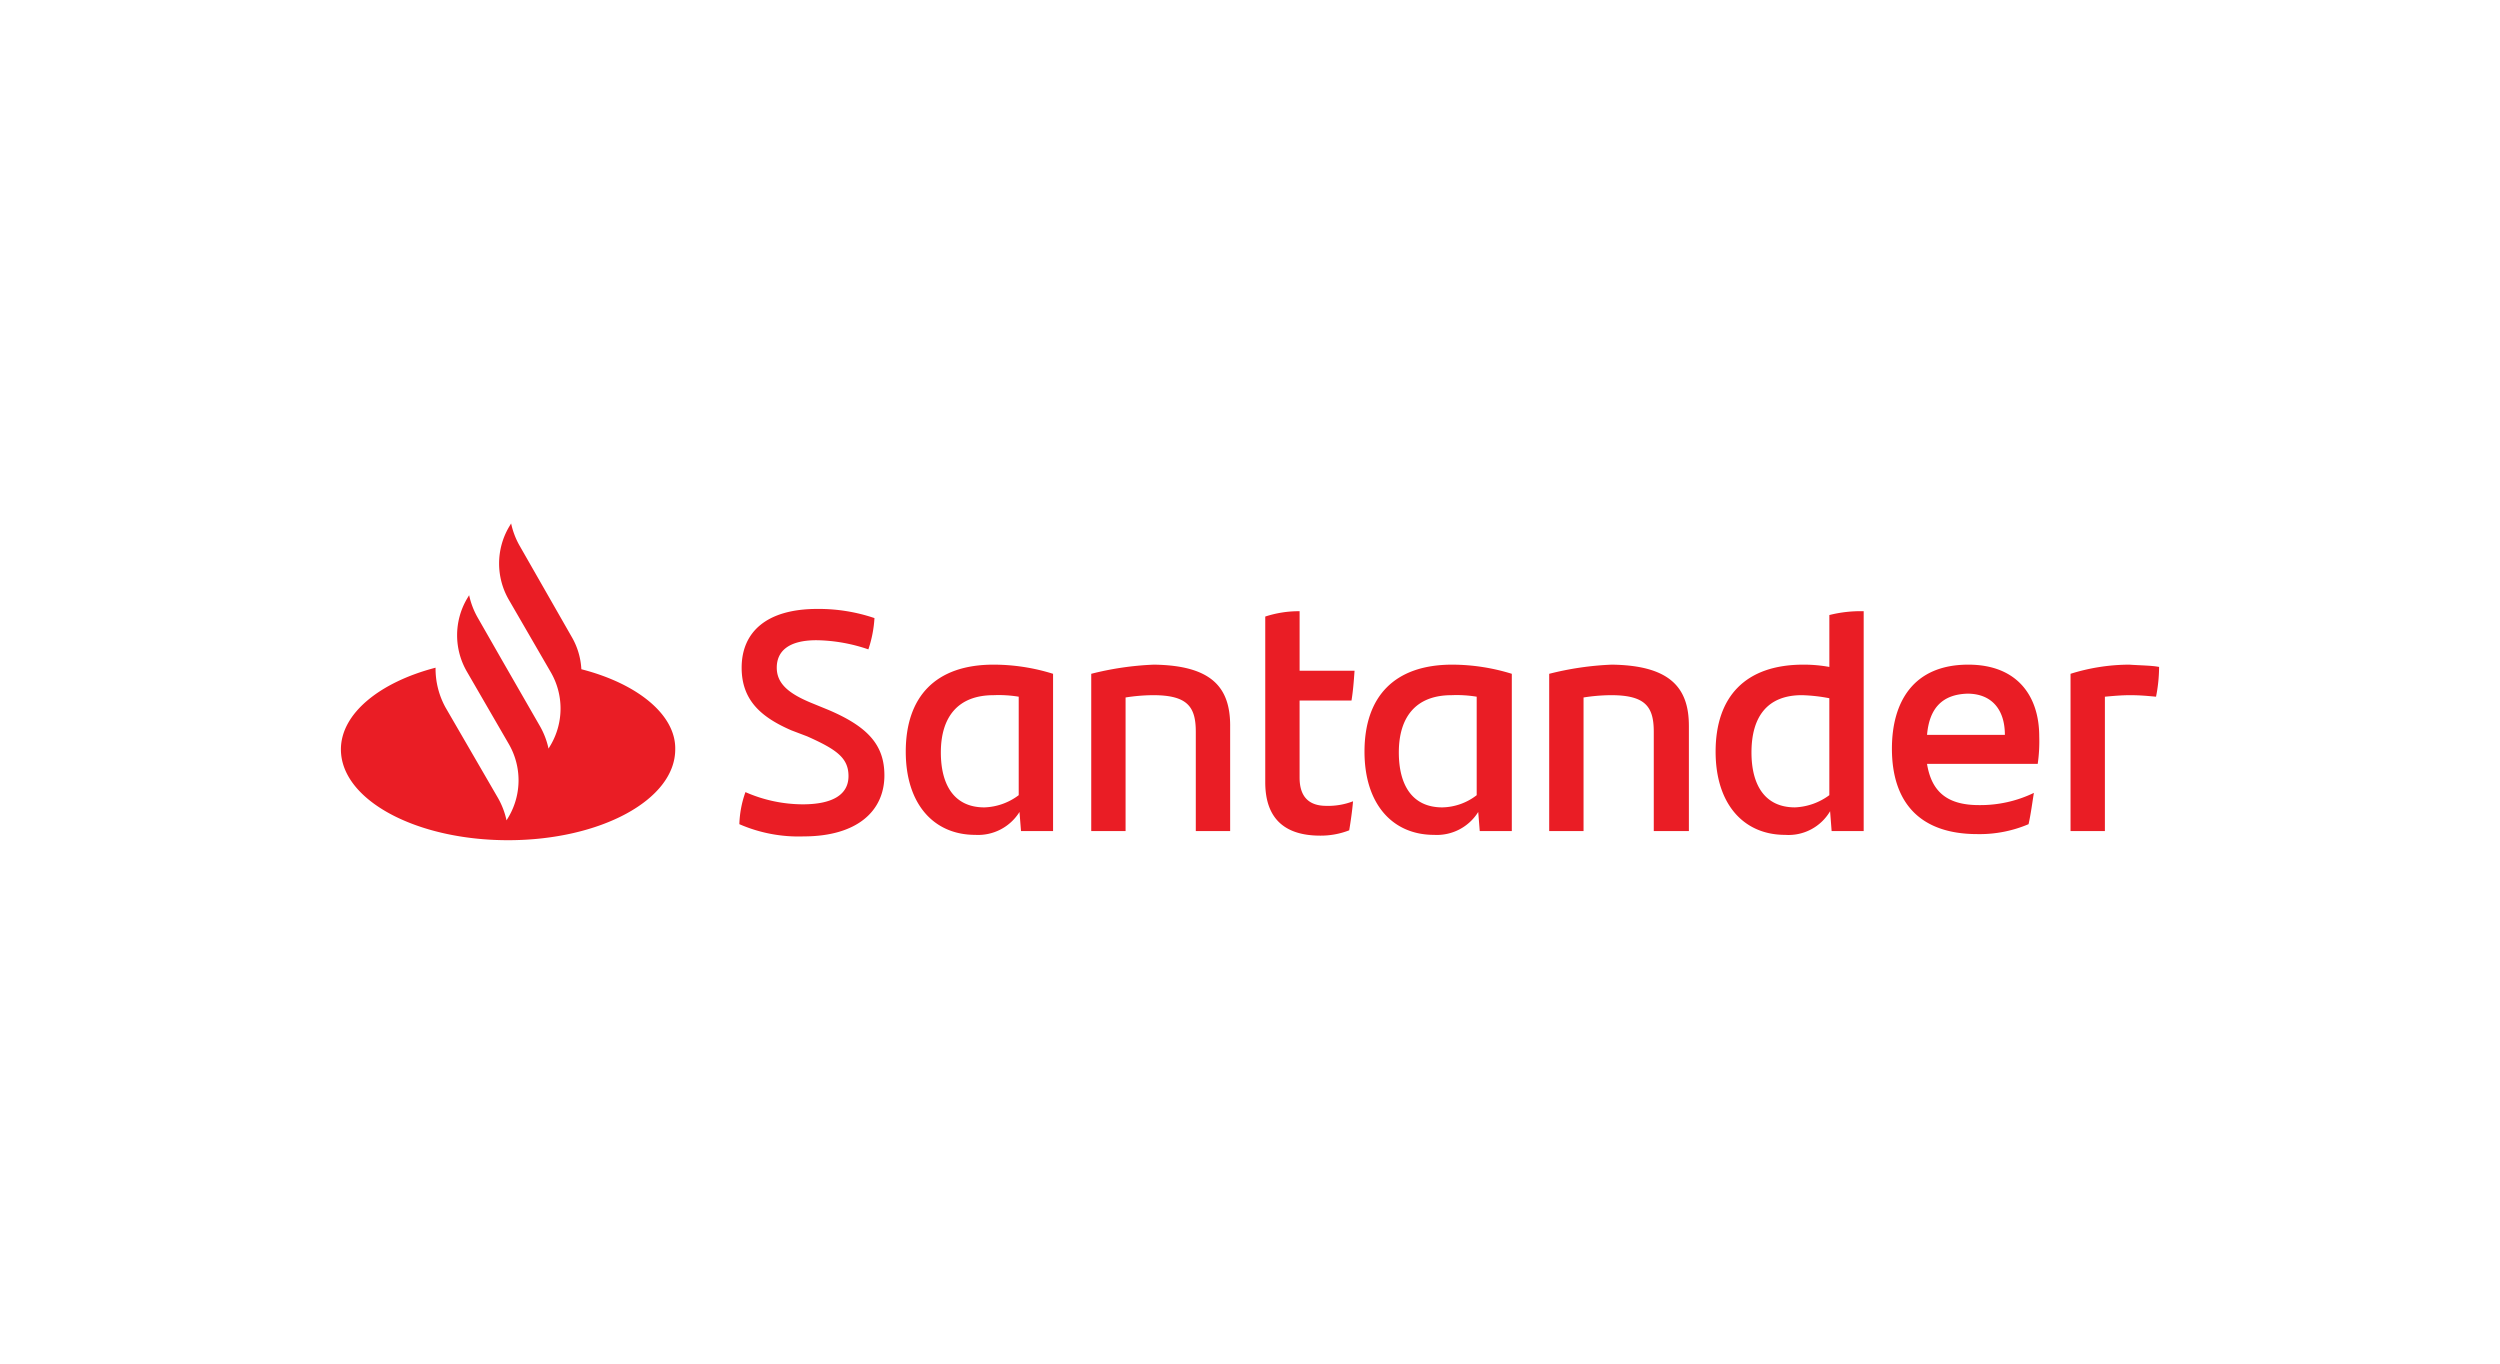 <?xml version="1.0" encoding="UTF-8"?>
<svg xmlns="http://www.w3.org/2000/svg" width="220" height="120" viewBox="0 0 220 120">
  <defs>
    <style>.a{fill:none;}.b{fill:#ea1d25;}</style>
  </defs>
  <rect class="a" width="220" height="120"></rect>
  <path class="b" d="M51.159,58.892a6.3,6.3,0,0,0-.873-2.888L45.718,48.01a6.858,6.858,0,0,1-.739-1.948l-.202.336a6.372,6.372,0,0,0,0,6.381L48.472,59.16a6.372,6.372,0,0,1,0,6.381l-.202.336a6.86,6.86,0,0,0-.739-1.948L44.173,58.086l-2.15-3.761a6.86,6.86,0,0,1-.739-1.948l-.202.336a6.371,6.371,0,0,0,0,6.381h0l3.694,6.381a6.372,6.372,0,0,1,0,6.381l-.202.336a6.856,6.856,0,0,0-.739-1.948L39.202,62.25a7.095,7.095,0,0,1-.873-3.493C33.426,60.034,30,62.788,30,65.945c0,4.433,6.583,7.993,14.71,7.993s14.71-3.56,14.71-7.993C59.488,62.922,56.129,60.168,51.159,58.892ZM65.063,72.527A9.157,9.157,0,0,1,65.6,69.706a12.603,12.603,0,0,0,5.038,1.075c2.553,0,4.03-.806,4.03-2.485,0-1.612-1.075-2.351-3.627-3.493l-1.41-.537c-2.62-1.142-4.366-2.62-4.366-5.508,0-3.157,2.217-5.172,6.65-5.172a15.236,15.236,0,0,1,5.038.806,10.536,10.536,0,0,1-.537,2.754,14.571,14.571,0,0,0-4.568-.806c-2.418,0-3.493.94-3.493,2.418,0,1.411,1.075,2.284,3.023,3.09l1.478.605c3.493,1.478,4.971,3.09,4.971,5.777,0,3.157-2.418,5.374-7.12,5.374A13.015,13.015,0,0,1,65.063,72.527ZM92.67,59.295V73.132H89.849l-.134-1.679a4.29,4.29,0,0,1-3.896,2.015c-3.627,0-6.112-2.687-6.112-7.322,0-4.836,2.62-7.657,7.725-7.657A17.512,17.512,0,0,1,92.67,59.295Zm-3.023,10.68V61.31a10.882,10.882,0,0,0-2.217-.134c-3.157,0-4.635,1.948-4.635,5.038,0,2.821,1.142,4.836,3.829,4.836A5.274,5.274,0,0,0,89.647,69.975Zm18.606-6.112v9.27h-3.023V64.4c0-2.217-.739-3.224-3.761-3.224a15.99,15.99,0,0,0-2.418.202V73.132H96.029V59.295a26.558,26.558,0,0,1,5.508-.806C106.641,58.556,108.254,60.504,108.254,63.862Zm8.463,7.053a6.143,6.143,0,0,0,2.351-.403c-.067.806-.202,1.746-.336,2.553a6.859,6.859,0,0,1-2.553.47c-2.955,0-4.836-1.343-4.836-4.702V54.257a9.461,9.461,0,0,1,3.023-.47V59.026h4.836c-.067.94-.134,1.814-.269,2.62h-4.568V68.43C114.366,70.176,115.239,70.915,116.717,70.915Zm16.323-11.62V73.132h-2.821l-.134-1.679a4.29,4.29,0,0,1-3.896,2.015c-3.627,0-6.112-2.687-6.112-7.322,0-4.836,2.62-7.657,7.725-7.657a17.865,17.865,0,0,1,5.239.806Zm-3.09,10.68V61.31a10.881,10.881,0,0,0-2.217-.134c-3.157,0-4.635,1.948-4.635,5.038,0,2.821,1.142,4.836,3.829,4.836A5.099,5.099,0,0,0,129.95,69.975Zm18.673-6.112v9.27h-3.09V64.4c0-2.217-.739-3.224-3.762-3.224a15.988,15.988,0,0,0-2.418.202V73.132h-3.023V59.295a26.559,26.559,0,0,1,5.508-.806c5.105.067,6.784,2.015,6.784,5.374Zm15.382-10.076V73.132h-2.821l-.134-1.746a4.244,4.244,0,0,1-3.963,2.082c-3.627,0-6.112-2.687-6.112-7.322,0-4.836,2.62-7.657,7.725-7.657a12.557,12.557,0,0,1,2.284.202V54.123A11.283,11.283,0,0,1,164.005,53.787Zm-3.023,16.188V61.444a14.797,14.797,0,0,0-2.418-.269c-3.023,0-4.433,1.881-4.433,5.038,0,2.821,1.142,4.836,3.829,4.836a5.458,5.458,0,0,0,3.023-1.075Zm18.337-2.754h-9.74c.403,2.485,1.814,3.627,4.568,3.627a10.838,10.838,0,0,0,4.836-1.075c-.134.806-.269,1.881-.47,2.754a10.983,10.983,0,0,1-4.5.873c-5.105,0-7.523-2.821-7.523-7.523,0-4.097,1.881-7.389,6.717-7.389,4.366,0,6.247,2.821,6.247,6.314a13.807,13.807,0,0,1-.134,2.418Zm-9.74-2.553h6.851c0-2.284-1.209-3.627-3.291-3.627C170.924,61.108,169.782,62.317,169.58,64.668ZM190,58.69a13.679,13.679,0,0,1-.269,2.62c-.739-.067-1.411-.134-2.284-.134-.739,0-1.478.067-2.217.134v11.822h-3.023V59.295a17.405,17.405,0,0,1,5.172-.806C188.254,58.556,189.328,58.556,190,58.69Z"></path>
</svg>
